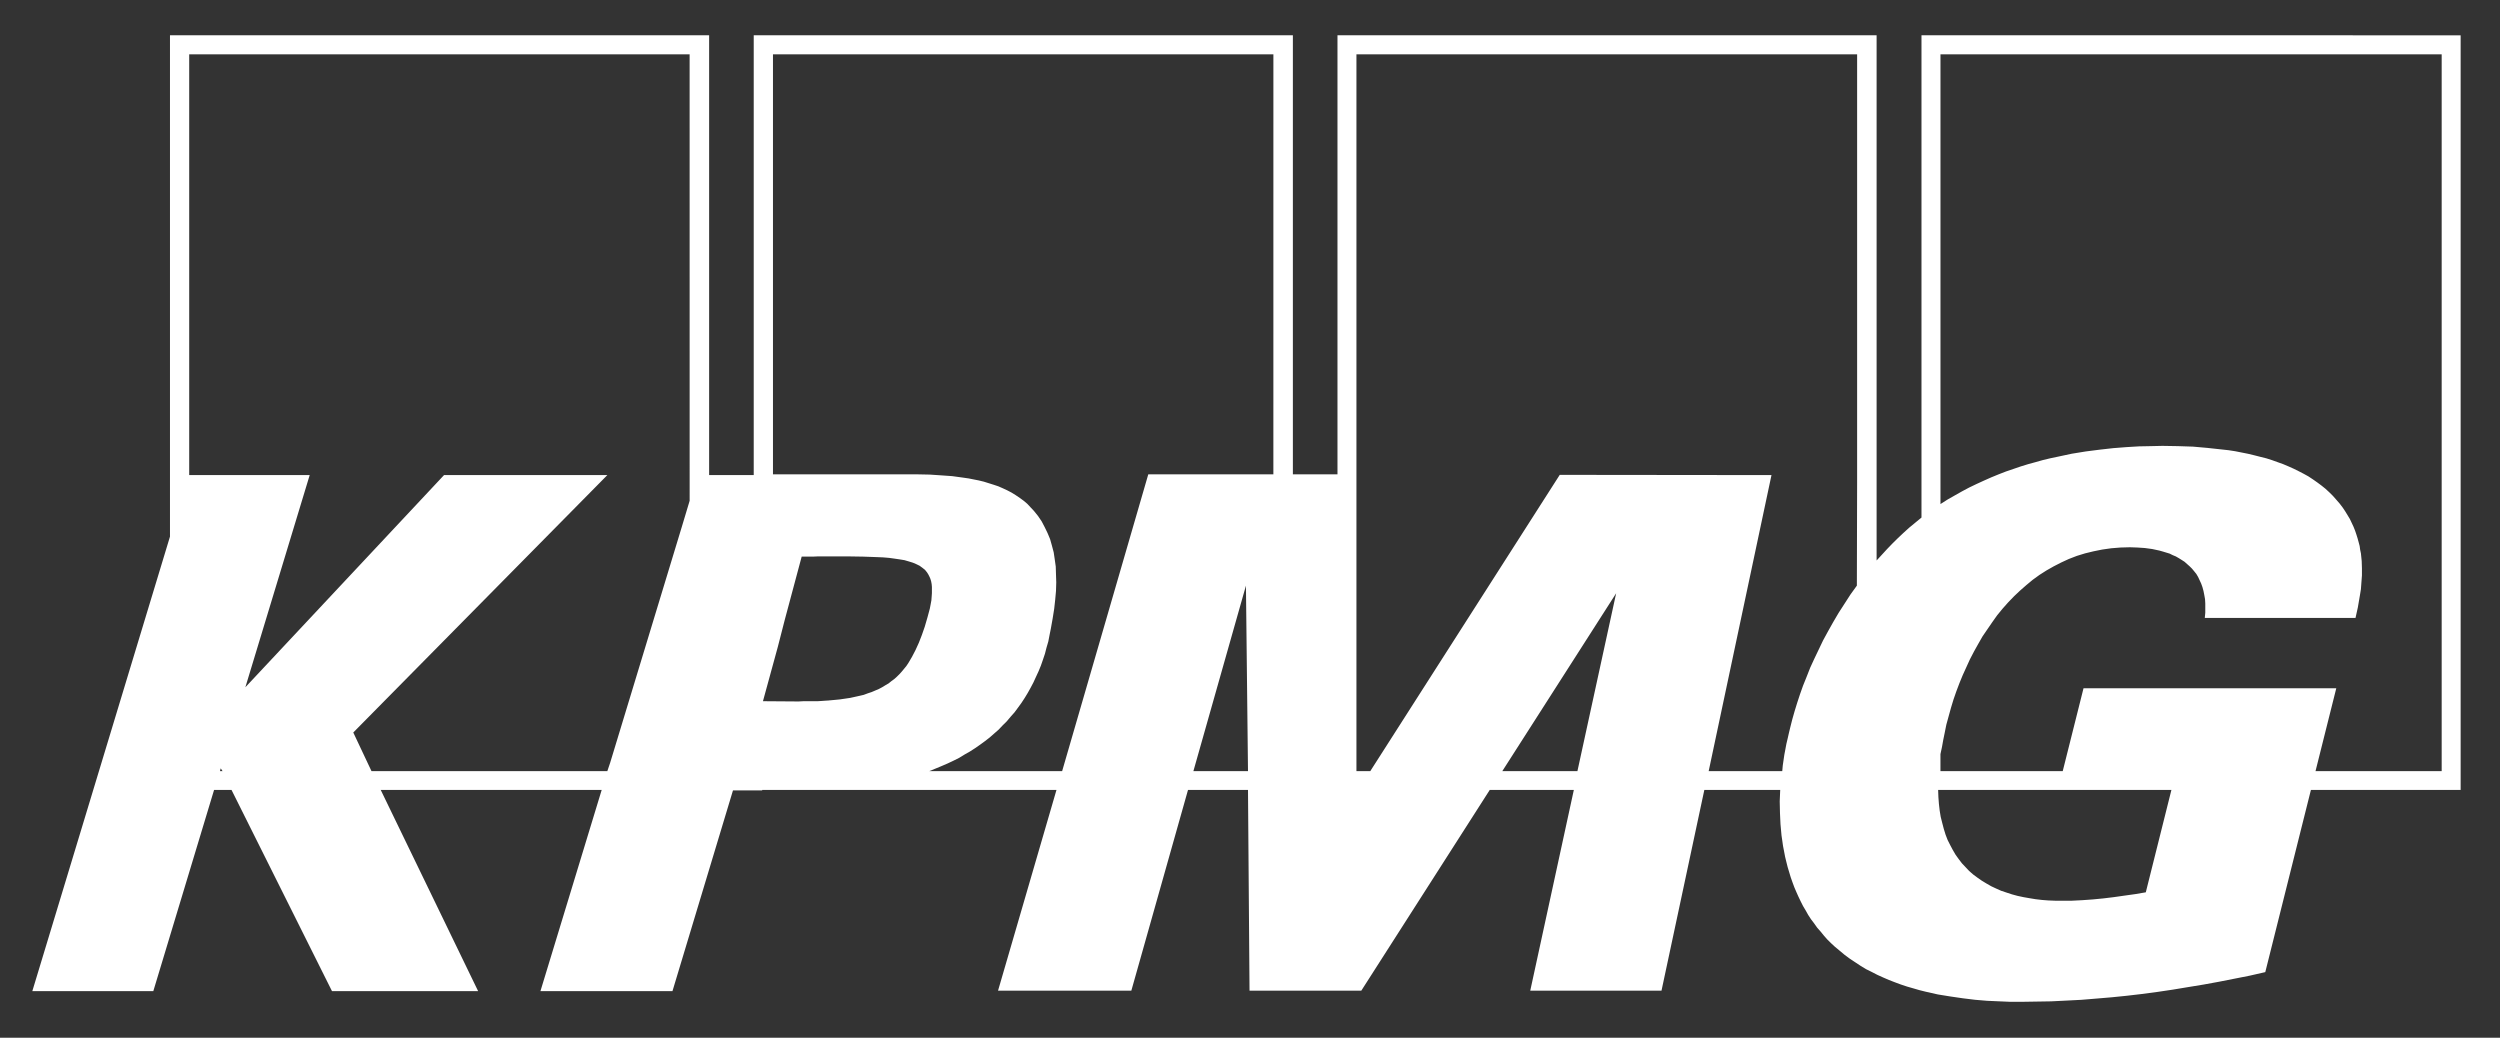 <svg width="106" height="44" viewBox="0 0 106 44" fill="none" xmlns="http://www.w3.org/2000/svg">
<rect x="0" y="0" width="106" height="44" fill="#333333" stroke="none"/>
<path d="M81.471 1.496V21.944L81.21 22.159L80.949 22.374L80.699 22.601L80.46 22.827L80.231 23.053L80.003 23.29L79.786 23.527L79.568 23.764V1.496H56.709V20.112H54.818V1.496H31.958V20.144H30.067V1.496H7.207V22.752L1.37 42.025H6.5L9.077 33.492H9.816L14.077 42.025H20.273L16.142 33.492H25.512L22.914 42.025H28.512L31.078 33.514H32.317V33.492H34.078H34.219H44.795L42.317 42.003H47.969L50.372 33.492H52.915L52.98 42.003H57.72L63.166 33.492H66.731L64.883 42.003H70.448L72.264 33.492H75.481L75.46 33.977L75.471 34.473L75.493 34.947L75.536 35.421L75.569 35.647L75.601 35.873L75.645 36.1L75.688 36.326L75.743 36.552L75.797 36.767L75.862 36.983L75.927 37.199L76.003 37.414L76.079 37.619L76.166 37.823L76.253 38.017L76.351 38.222L76.449 38.416L76.558 38.599L76.667 38.793L76.786 38.976L76.917 39.148L77.047 39.332L77.189 39.493L77.33 39.666L77.471 39.827L77.634 39.989L77.797 40.14L78.004 40.312L78.21 40.484L78.428 40.646L78.656 40.797L78.884 40.948L79.112 41.088L79.352 41.206L79.602 41.335L79.841 41.443L80.091 41.551L80.341 41.648L80.602 41.745L80.862 41.831L81.123 41.906L81.384 41.982L81.645 42.047L82.167 42.165L82.7 42.251L83.221 42.327L83.743 42.391L84.254 42.434L84.754 42.456L85.243 42.477H85.71L86.341 42.467L86.971 42.457L87.613 42.425L88.254 42.392L88.895 42.339L89.537 42.285L90.178 42.22L90.819 42.145L91.472 42.058L92.124 41.961L92.776 41.853L93.428 41.746L94.08 41.627L94.733 41.498L95.385 41.369L96.048 41.218L97.983 33.493H104.331V1.497L81.471 1.496ZM9.327 32.695L9.359 32.577L9.435 32.695H9.327ZM29.241 21.233L28.914 22.321L25.871 32.34L25.751 32.695H15.751L14.979 31.058L25.751 20.144H18.827L10.403 29.14L13.131 20.144H8.022V2.304H29.24L29.241 21.233ZM35.143 29.7L34.98 29.71L34.828 29.721L34.665 29.731H34.491H34.262H34.067L33.882 29.741H33.708L32.349 29.731L32.98 27.425L33.273 26.284L33.991 23.601H34.219H34.458L34.686 23.591H34.904H35.958L36.599 23.601L37.186 23.622L37.447 23.633L37.697 23.654L37.936 23.687L38.154 23.719L38.349 23.751L38.534 23.805L38.708 23.859L38.86 23.924L38.991 23.988L39.11 24.075L39.219 24.161L39.306 24.269L39.36 24.355L39.404 24.441L39.447 24.538L39.48 24.646L39.502 24.764L39.513 24.883V25.012V25.152L39.502 25.303L39.491 25.454L39.459 25.626L39.426 25.799L39.328 26.165L39.209 26.574L39.089 26.919L38.959 27.253L38.817 27.565L38.665 27.856L38.589 27.985L38.513 28.115L38.426 28.244L38.328 28.363L38.23 28.481L38.132 28.589L38.023 28.696L37.915 28.793L37.795 28.88L37.675 28.977L37.545 29.052L37.404 29.138L37.262 29.214L37.11 29.278L36.958 29.343L36.795 29.397L36.621 29.462L36.436 29.505L36.241 29.548L36.045 29.591L35.828 29.623L35.61 29.655L35.382 29.677L35.143 29.699L35.143 29.7ZM50.6 32.695L52.828 24.831L52.915 32.695H50.6ZM53.991 20.112H48.687L45.035 32.695H39.404L39.665 32.588L39.926 32.48L40.176 32.372L40.426 32.254L40.665 32.135L40.893 31.995L41.121 31.866L41.339 31.726L41.556 31.575L41.763 31.424L41.958 31.273L42.154 31.101L42.339 30.939L42.513 30.756L42.687 30.584L42.85 30.39L43.013 30.207L43.165 30.002L43.306 29.808L43.447 29.593L43.578 29.377L43.698 29.162L43.817 28.936L43.926 28.698L44.035 28.462L44.133 28.224L44.219 27.977L44.306 27.718L44.372 27.46L44.448 27.201L44.502 26.921L44.556 26.652L44.633 26.221L44.698 25.811L44.741 25.423L44.774 25.057L44.785 24.691L44.774 24.357L44.764 24.023L44.72 23.71L44.677 23.42L44.6 23.129L44.524 22.859L44.416 22.601L44.296 22.353L44.166 22.105L44.013 21.879L43.839 21.663L43.698 21.513L43.557 21.362L43.405 21.233L43.242 21.114L43.068 20.996L42.894 20.888L42.709 20.791L42.524 20.705L42.328 20.619L42.133 20.554L41.926 20.489L41.72 20.424L41.502 20.371L41.285 20.328L41.068 20.285L40.839 20.252L40.372 20.188L39.904 20.155L39.426 20.123L38.937 20.113H37.959H36.991H36.687H36.144H35.469H34.719H33.991H33.372H32.937H32.774V2.304H53.992L53.991 20.112ZM66.883 32.695H63.698L68.525 25.154L66.883 32.695ZM78.742 20.468L78.731 24.831L78.459 25.208L78.209 25.596L77.959 25.983L77.731 26.371L77.513 26.759L77.296 27.158L77.111 27.546L76.926 27.933L76.752 28.311L76.6 28.698L76.448 29.075L76.318 29.442L76.198 29.808L76.089 30.163L75.991 30.508L75.904 30.853L75.85 31.079L75.796 31.316L75.742 31.543L75.698 31.779L75.655 32.006L75.622 32.232L75.589 32.458L75.568 32.695H72.448L75.111 20.144L66.133 20.134L58.1 32.696H57.513V2.304H78.742L78.742 20.468ZM90.982 37.834L90.536 37.91L90.08 37.974L89.623 38.039L89.177 38.093L88.732 38.136L88.286 38.168L87.851 38.19H87.416H87.134L86.851 38.179L86.579 38.158L86.308 38.126L86.047 38.083L85.797 38.039L85.547 37.986L85.308 37.921L85.079 37.846L84.851 37.77L84.634 37.673L84.427 37.576L84.221 37.458L84.025 37.339L83.84 37.21L83.666 37.081L83.493 36.93L83.34 36.768L83.188 36.607L83.047 36.423L82.916 36.24L82.797 36.036L82.688 35.831L82.579 35.615L82.492 35.389L82.416 35.142L82.351 34.894L82.286 34.635L82.242 34.366L82.21 34.086L82.188 33.795L82.177 33.493H92.068L90.982 37.834ZM103.526 32.695H98.178L99.058 29.183H88.341L87.46 32.695H82.275V31.974L82.34 31.672L82.394 31.37L82.46 31.047L82.525 30.724L82.623 30.368L82.721 30.013L82.829 29.657L82.949 29.312L83.079 28.968L83.221 28.623L83.373 28.289L83.525 27.955L83.699 27.621L83.873 27.309L84.058 26.985L84.264 26.684L84.471 26.382L84.677 26.091L84.906 25.811L85.145 25.542L85.395 25.283L85.645 25.046L85.916 24.809L86.188 24.583L86.471 24.378L86.775 24.184L87.079 24.012L87.395 23.85L87.721 23.7L88.058 23.57L88.406 23.463L88.764 23.376L89.134 23.301L89.514 23.247L89.906 23.215L90.308 23.204L90.623 23.215L90.938 23.236L91.254 23.279L91.558 23.344L91.71 23.387L91.851 23.43L91.993 23.473L92.123 23.538L92.254 23.592L92.384 23.667L92.504 23.742L92.623 23.818L92.732 23.915L92.841 24.012L92.939 24.109L93.037 24.227L93.124 24.335L93.2 24.464L93.265 24.604L93.33 24.744L93.384 24.895L93.428 25.057L93.46 25.218L93.493 25.402L93.504 25.585V25.779V25.983L93.483 26.199H99.874L99.972 25.757L100.059 25.251L100.103 24.981L100.124 24.691L100.146 24.4V24.098L100.136 23.786L100.103 23.462L100.071 23.312L100.049 23.15L100.006 22.988L99.962 22.827L99.908 22.654L99.853 22.493L99.788 22.331L99.712 22.17L99.636 22.008L99.538 21.846L99.44 21.685L99.332 21.523L99.201 21.351L99.06 21.189L98.918 21.028L98.766 20.877L98.603 20.726L98.429 20.586L98.255 20.457L98.07 20.327L97.875 20.198L97.679 20.09L97.473 19.983L97.255 19.875L97.038 19.778L96.81 19.681L96.57 19.595L96.331 19.509L96.092 19.433L95.831 19.368L95.581 19.304L95.31 19.239L95.038 19.185L94.766 19.131L94.484 19.088L94.19 19.056L93.592 18.991L92.983 18.937L92.342 18.916L91.69 18.905L91.201 18.916L90.69 18.926L90.157 18.958L89.603 19.001L89.027 19.066L88.44 19.141L87.842 19.238L87.233 19.368L86.929 19.432L86.614 19.508L86.309 19.594L85.994 19.68L85.679 19.777L85.364 19.885L85.048 19.993L84.744 20.111L84.429 20.24L84.114 20.38L83.809 20.52L83.494 20.671L83.19 20.833L82.885 21.005L82.581 21.178L82.276 21.372V2.303H103.527V32.694L103.526 32.695Z" fill="white"/>
</svg>
